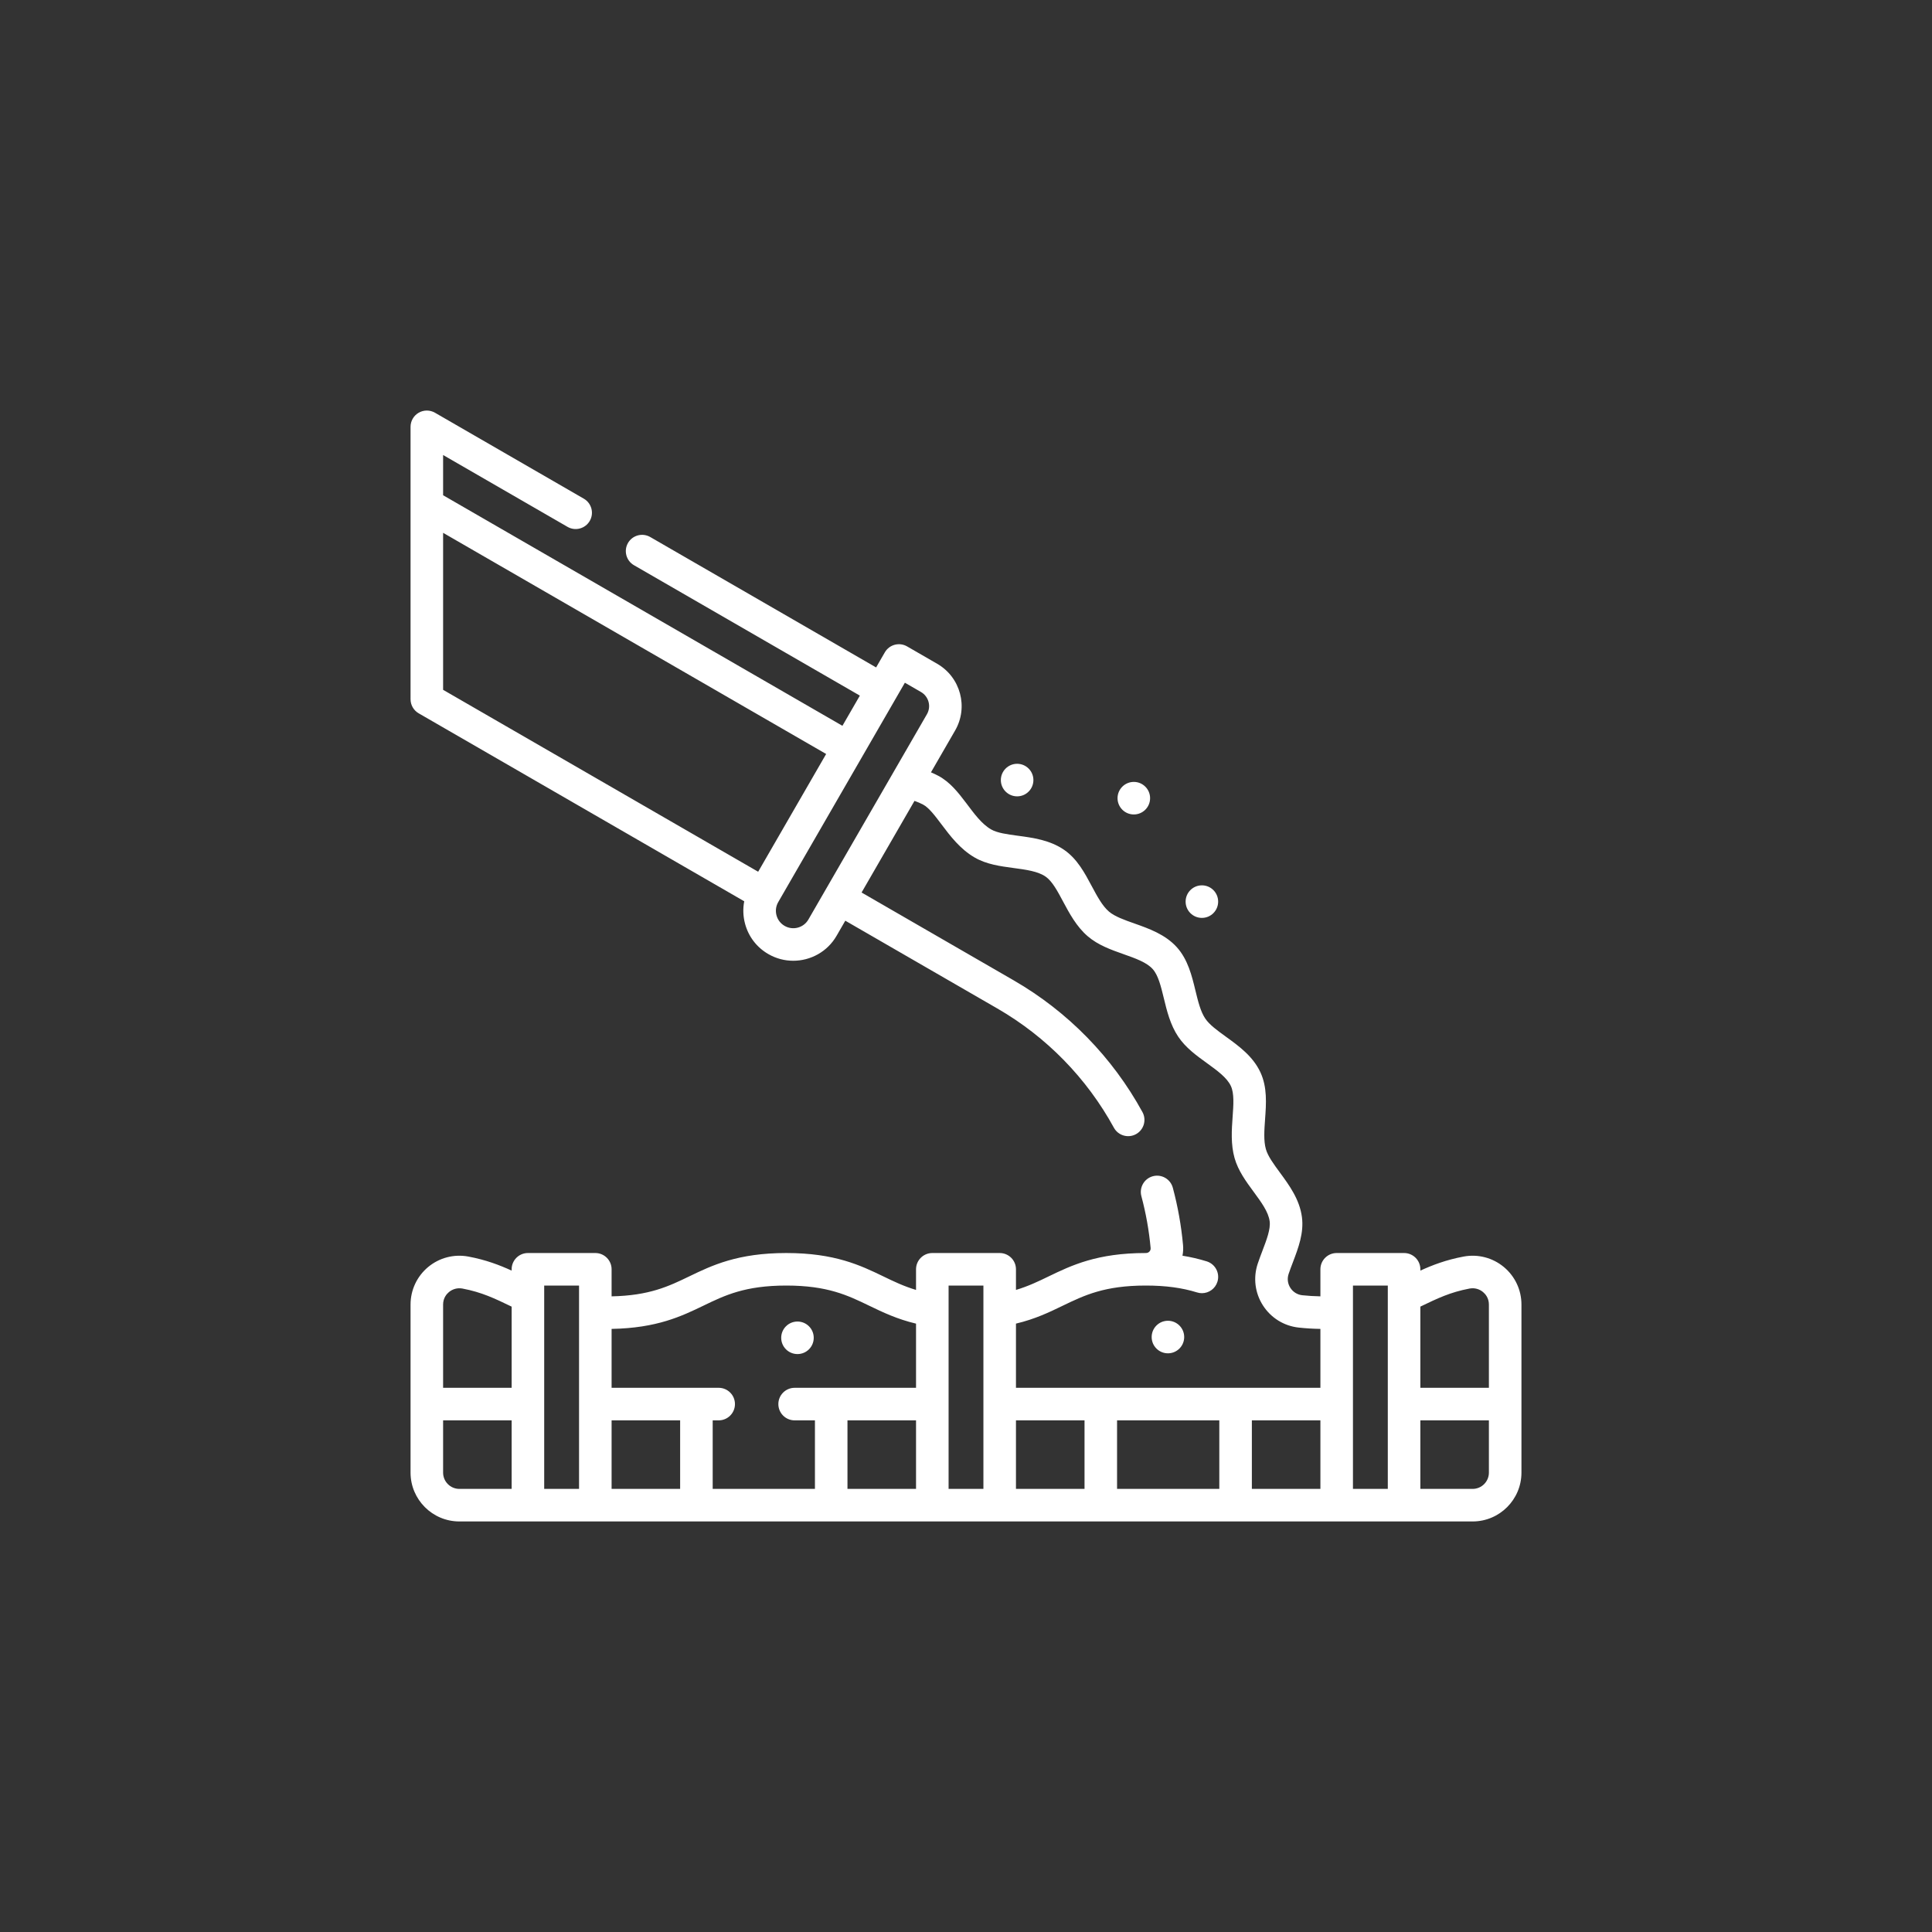 <svg width="80" height="80" viewBox="0 0 80 80" fill="none" xmlns="http://www.w3.org/2000/svg">
<rect x="0" y="0" width="80" height="80" fill="#333333" stroke="none"/>
<g clip-path="url(#clip0_4863_2758)">
<path d="M42.117 32.975C42.489 32.975 42.791 32.673 42.791 32.301C42.791 31.929 42.489 31.627 42.117 31.627C41.745 31.627 41.443 31.929 41.443 32.301C41.443 32.673 41.745 32.975 42.117 32.975Z" fill="white"/>
<path d="M49.768 38.008C50.14 38.008 50.441 37.706 50.441 37.334C50.441 36.962 50.14 36.66 49.768 36.66C49.395 36.66 49.094 36.962 49.094 37.334C49.094 37.706 49.395 38.008 49.768 38.008Z" fill="white"/>
<path d="M46.949 33.725C47.321 33.725 47.623 33.423 47.623 33.051C47.623 32.679 47.321 32.377 46.949 32.377C46.577 32.377 46.275 32.679 46.275 33.051C46.275 33.423 46.577 33.725 46.949 33.725Z" fill="white"/>
<path d="M33.022 56.069C33.394 56.069 33.695 55.768 33.695 55.395C33.695 55.023 33.394 54.722 33.022 54.722C32.649 54.722 32.348 55.023 32.348 55.395C32.348 55.768 32.649 56.069 33.022 56.069Z" fill="white"/>
<path d="M48.361 56.038C48.733 56.038 49.035 55.736 49.035 55.364C49.035 54.992 48.733 54.69 48.361 54.69C47.989 54.69 47.688 54.992 47.688 55.364C47.688 55.736 47.989 56.038 48.361 56.038Z" fill="white"/>
<path d="M62.27 52.463C61.805 52.078 61.197 51.92 60.603 52.032C59.875 52.169 59.318 52.383 58.814 52.613V52.558C58.814 52.186 58.512 51.885 58.14 51.885H55.349C54.977 51.885 54.675 52.186 54.675 52.558V53.679C54.411 53.674 54.158 53.658 53.923 53.633C53.72 53.611 53.541 53.499 53.431 53.327C53.32 53.156 53.294 52.947 53.358 52.754C53.411 52.595 53.471 52.436 53.536 52.267C53.762 51.671 53.996 51.056 53.91 50.397C53.814 49.663 53.381 49.074 52.999 48.554C52.743 48.206 52.501 47.878 52.418 47.585C52.32 47.242 52.351 46.806 52.384 46.345C52.431 45.695 52.479 45.023 52.191 44.402C51.882 43.737 51.29 43.309 50.767 42.931C50.414 42.676 50.081 42.435 49.907 42.176C49.711 41.885 49.609 41.462 49.5 41.015C49.354 40.412 49.189 39.729 48.728 39.22C48.247 38.689 47.57 38.45 46.973 38.239C46.554 38.091 46.158 37.951 45.919 37.746C45.644 37.51 45.433 37.115 45.209 36.697C44.913 36.141 44.606 35.566 44.065 35.192C43.473 34.783 42.768 34.689 42.145 34.606C41.707 34.547 41.293 34.492 41.037 34.343C40.246 33.885 39.808 32.628 38.852 32.124C38.755 32.072 38.654 32.025 38.549 31.981L39.549 30.249C40.107 29.283 39.775 28.045 38.809 27.487L37.56 26.766C37.237 26.58 36.825 26.69 36.639 27.012L36.278 27.637L26.925 22.237C26.602 22.051 26.19 22.161 26.004 22.483C25.818 22.806 25.929 23.218 26.251 23.404L35.605 28.804L34.883 30.054L18.348 20.507V18.841L23.5 21.816C23.822 22.002 24.234 21.892 24.421 21.569C24.607 21.247 24.496 20.835 24.174 20.649L18.011 17.09C17.802 16.97 17.545 16.97 17.337 17.09C17.128 17.211 17 17.433 17 17.674V28.953C17 29.194 17.128 29.416 17.337 29.537L30.817 37.32C30.758 37.624 30.768 37.941 30.851 38.25C30.994 38.784 31.336 39.23 31.815 39.506C32.14 39.694 32.495 39.783 32.846 39.783C33.562 39.783 34.259 39.412 34.641 38.749L35.002 38.124L41.297 41.759C43.328 42.931 44.997 44.639 46.124 46.696C46.303 47.022 46.713 47.142 47.039 46.963C47.365 46.784 47.485 46.375 47.306 46.048C46.061 43.775 44.216 41.888 41.971 40.592L35.676 36.957C36.109 36.207 37.459 33.869 37.867 33.163C37.995 33.208 38.114 33.258 38.223 33.316C38.463 33.442 38.716 33.778 38.984 34.134C39.346 34.614 39.756 35.159 40.361 35.509C40.849 35.792 41.417 35.868 41.966 35.942C42.484 36.011 42.974 36.076 43.298 36.3C43.571 36.489 43.789 36.898 44.02 37.331C44.28 37.817 44.574 38.368 45.041 38.769C45.472 39.138 46.007 39.327 46.524 39.51C47.014 39.683 47.476 39.846 47.729 40.125C47.96 40.38 48.072 40.842 48.191 41.332C48.316 41.85 48.458 42.436 48.788 42.927C49.096 43.386 49.544 43.71 49.978 44.023C50.404 44.332 50.807 44.623 50.968 44.97C51.11 45.275 51.076 45.748 51.04 46.248C51.002 46.78 50.959 47.382 51.121 47.954C51.271 48.48 51.597 48.924 51.913 49.353C52.226 49.779 52.523 50.182 52.574 50.571C52.616 50.894 52.451 51.328 52.276 51.788C52.21 51.962 52.141 52.143 52.079 52.329C51.886 52.91 51.965 53.539 52.296 54.055C52.628 54.572 53.167 54.906 53.777 54.972C54.06 55.003 54.361 55.022 54.675 55.027V57.466H42.069V54.808C42.862 54.62 43.446 54.338 44.014 54.063C44.9 53.636 45.736 53.232 47.442 53.232H47.443C48.265 53.232 48.941 53.323 49.568 53.517C49.634 53.538 49.702 53.548 49.768 53.548C50.055 53.548 50.322 53.363 50.411 53.074C50.522 52.718 50.323 52.341 49.967 52.23C49.644 52.13 49.312 52.052 48.964 51.996C48.992 51.852 49.001 51.704 48.987 51.555C48.914 50.756 48.772 49.957 48.564 49.182C48.467 48.822 48.098 48.609 47.738 48.705C47.379 48.802 47.166 49.171 47.262 49.531C47.45 50.232 47.579 50.955 47.645 51.678C47.651 51.746 47.623 51.794 47.597 51.822C47.576 51.845 47.529 51.885 47.453 51.885H47.44C47.44 51.885 47.44 51.885 47.44 51.885C45.427 51.885 44.365 52.398 43.428 52.85C42.995 53.06 42.577 53.261 42.069 53.413V52.558C42.069 52.186 41.767 51.885 41.395 51.885H38.605C38.233 51.885 37.931 52.186 37.931 52.558V53.413C37.423 53.261 37.005 53.06 36.572 52.85C35.634 52.398 34.572 51.885 32.558 51.885C30.543 51.885 29.481 52.398 28.544 52.85C27.695 53.26 26.892 53.648 25.325 53.679V52.558C25.325 52.186 25.023 51.885 24.651 51.885H21.86C21.488 51.885 21.186 52.186 21.186 52.558V52.613C20.682 52.383 20.125 52.169 19.397 52.032C18.803 51.92 18.195 52.078 17.73 52.463C17.266 52.849 17 53.415 17 54.018V60.978C17 62.093 17.907 63 19.021 63H60.978C62.093 63 63 62.093 63 60.978V54.018C63 53.415 62.734 52.849 62.27 52.463ZM18.348 22.063L34.209 31.221L31.394 36.097L18.348 28.564V22.063ZM32.489 38.339C32.322 38.243 32.202 38.087 32.153 37.901C32.103 37.715 32.128 37.521 32.225 37.354L37.469 28.27L38.135 28.654C38.457 28.84 38.568 29.253 38.382 29.575C37.872 30.459 33.989 37.183 33.474 38.075C33.276 38.42 32.833 38.538 32.489 38.339ZM60.852 53.356C61.051 53.319 61.254 53.371 61.409 53.501C61.5 53.576 61.652 53.743 61.652 54.018V57.466H58.814V54.104C59.52 53.764 60.05 53.507 60.852 53.356ZM54.675 61.652H51.837V58.814H54.675V61.652ZM50.489 61.652H46.255V58.814H50.489V61.652ZM44.908 58.814V61.652H42.069V58.814H44.908ZM37.931 58.814V61.652H35.092V58.814H37.931ZM29.13 54.064C30.015 53.636 30.851 53.232 32.558 53.232C34.264 53.232 35.1 53.636 35.986 54.064C36.554 54.338 37.138 54.62 37.931 54.809V57.466H32.904C32.532 57.466 32.23 57.768 32.23 58.14C32.23 58.512 32.532 58.814 32.904 58.814H33.745V61.652H29.511V58.814H29.759C30.131 58.814 30.433 58.512 30.433 58.14C30.433 57.768 30.131 57.466 29.759 57.466H25.325V55.027C27.205 54.993 28.225 54.5 29.13 54.064ZM25.325 58.814H28.163V61.652H25.325V58.814ZM18.591 53.501C18.746 53.372 18.949 53.319 19.148 53.356C19.953 53.508 20.489 53.769 21.186 54.105V57.466H18.348V54.018C18.348 53.743 18.5 53.576 18.591 53.501ZM18.348 60.978V58.814H21.186V61.652H19.021C18.65 61.652 18.348 61.35 18.348 60.978ZM22.534 53.232H23.977V61.652H22.534C22.534 53.133 22.534 54.143 22.534 53.232ZM39.279 53.232H40.721V61.652H39.279C39.279 60.354 39.279 54.322 39.279 53.232ZM56.023 53.232H57.466V61.652H56.023V53.232ZM61.652 60.978C61.652 61.35 61.35 61.652 60.978 61.652H58.814V58.814H61.652V60.978Z" fill="white"/>
</g>
<defs>
<clipPath id="clip0_4863_2758">
<rect width="46" height="46" fill="white" transform="translate(17 17)"/>
</clipPath>
</defs>
</svg>
